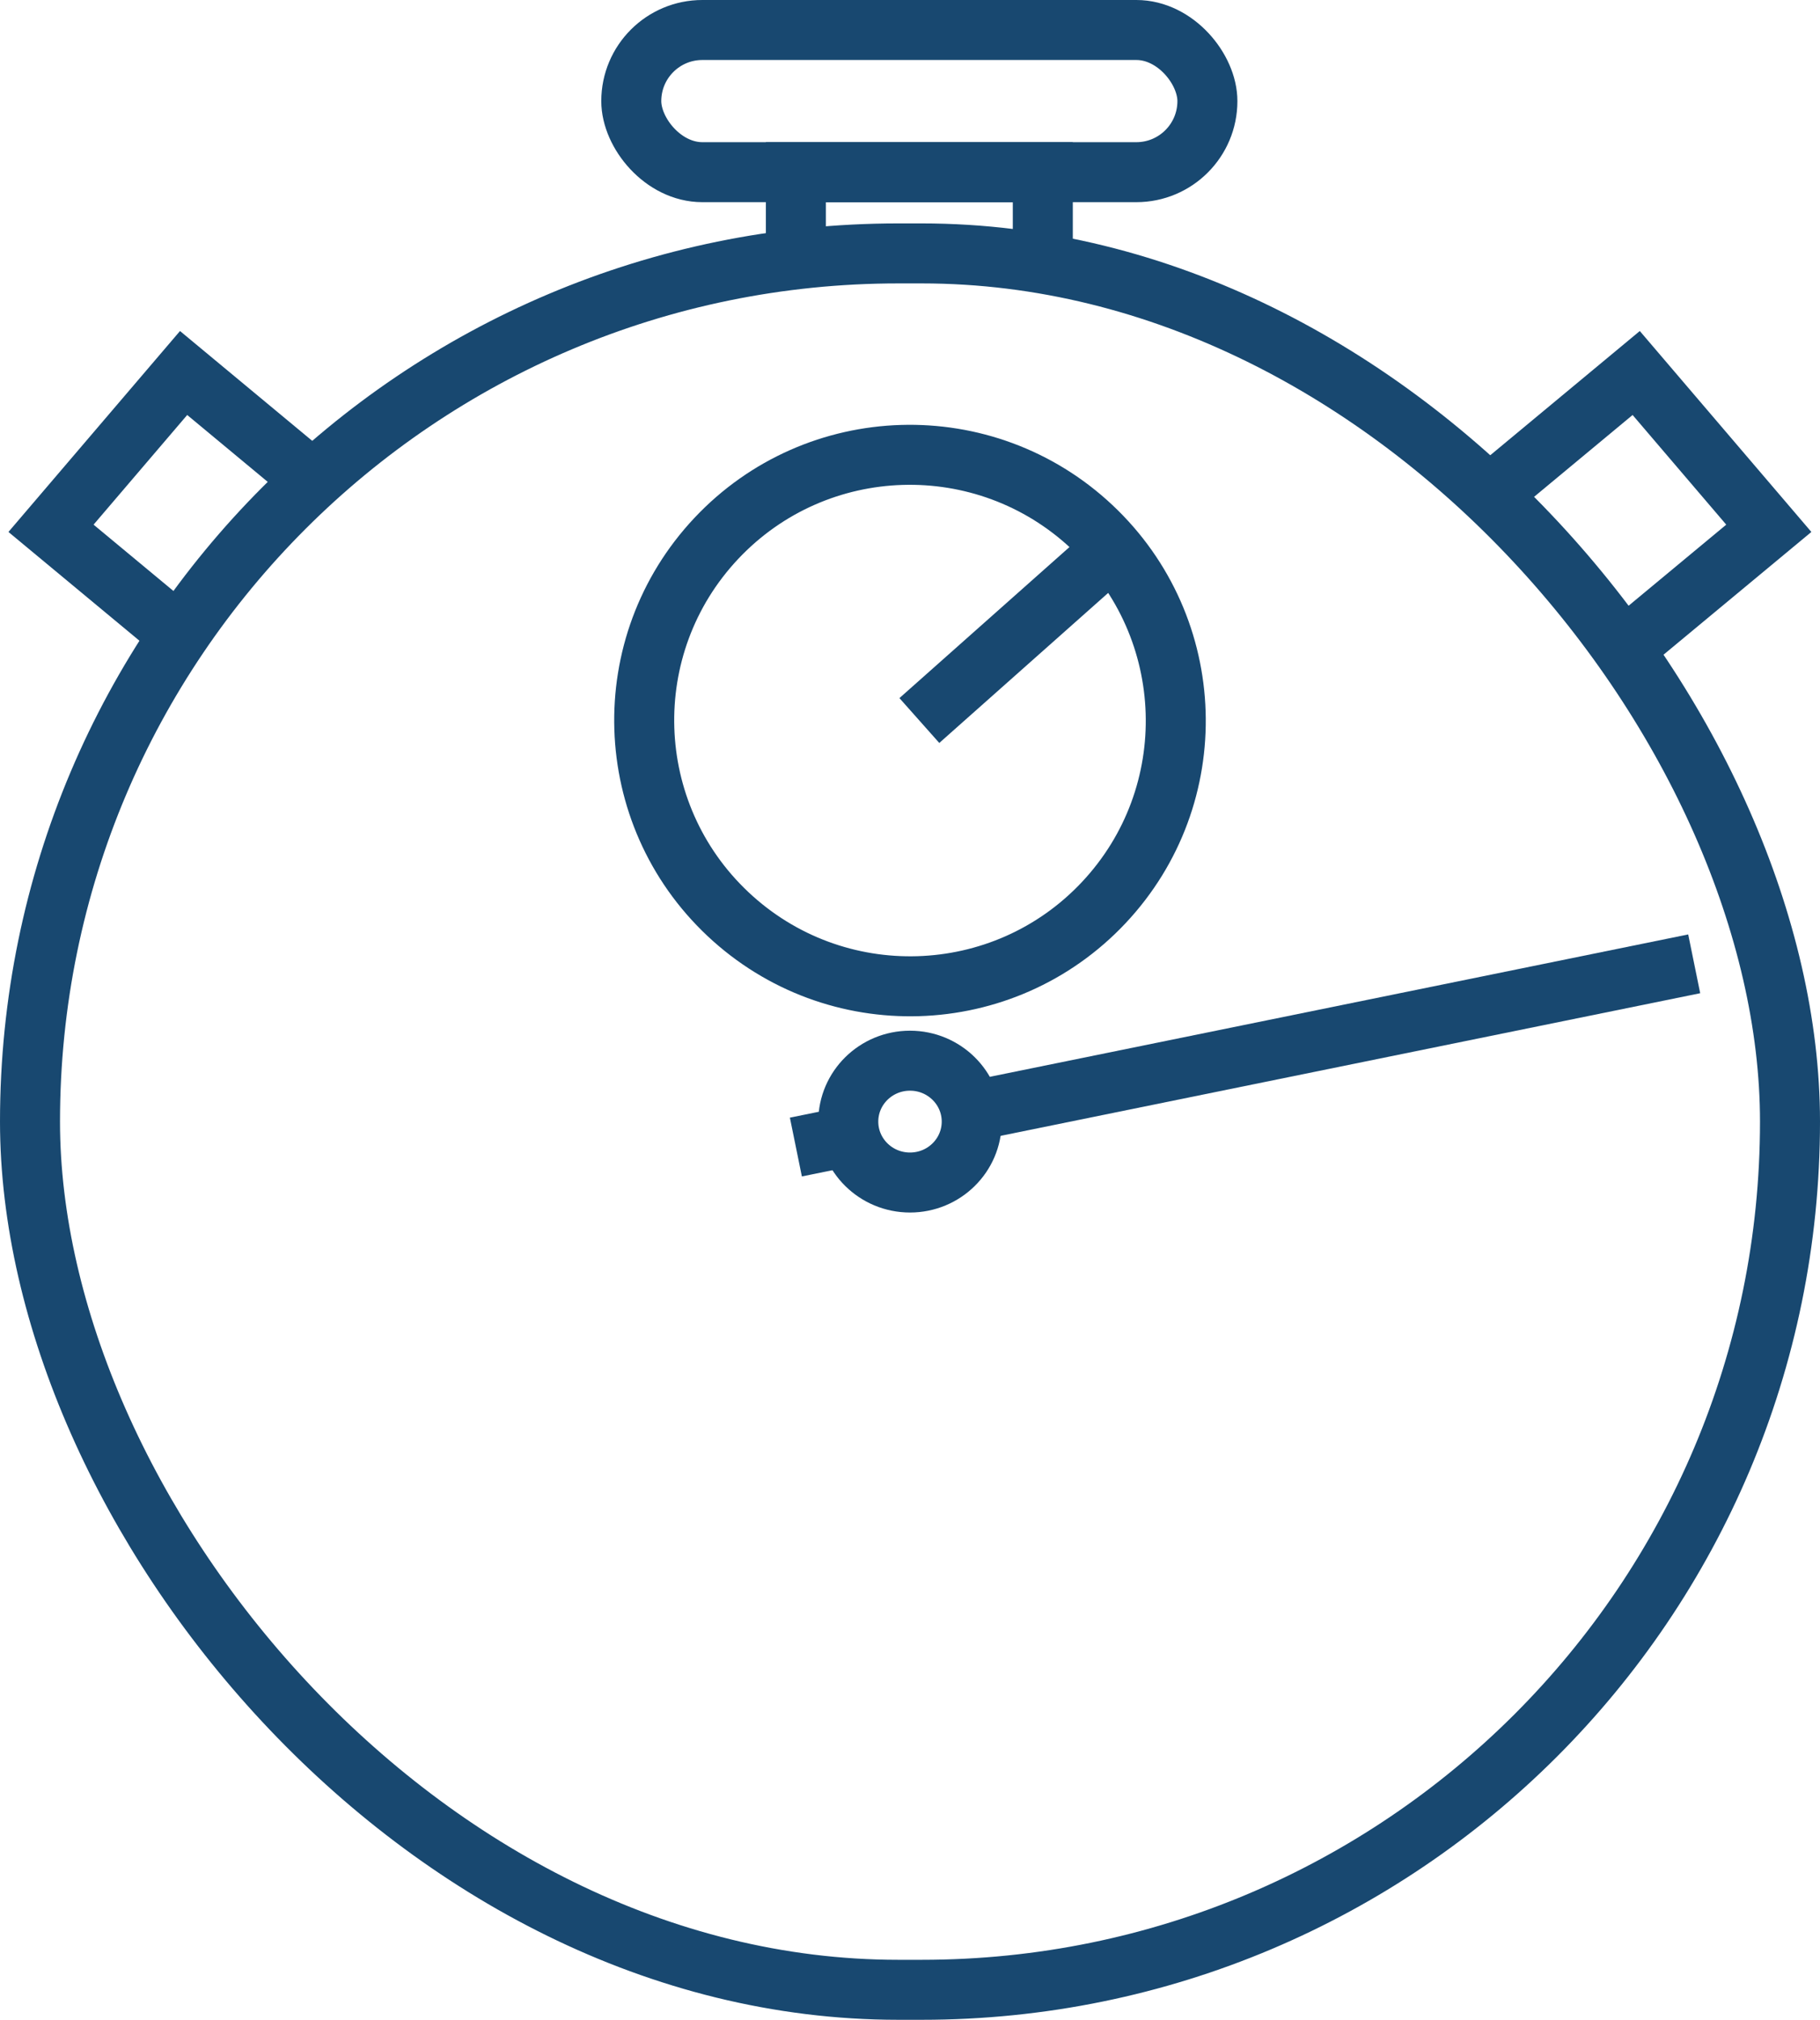 <?xml version="1.0" encoding="UTF-8"?>
<svg xmlns="http://www.w3.org/2000/svg" xmlns:xlink="http://www.w3.org/1999/xlink" width="45.5px" height="50.5px" viewBox="0 0 45.5 50.5" version="1.1">
  <title>korte_instalatietijd</title>
  <g id="Page-1" stroke="none" stroke-width="1" fill="none" fill-rule="evenodd">
    <g id="korte_instalatietijd" transform="translate(0.75, 0.75)" stroke="#184870" stroke-width="1.5">
      <rect id="Rectangle" x="0" y="5.586" width="44" height="43.414" rx="21.707"></rect>
      <polyline id="Path" points="7.119 11.3 3.84 8.576 0.525 12.459 3.762 15.147"></polyline>
      <polyline id="Path" points="36.876 11.3 40.155 8.576 43.47 12.459 40.233 15.147"></polyline>
      <polyline id="Path" points="25.32 5.586 25.32 3.555 19.147 3.555 19.147 5.586"></polyline>
      <rect id="Rectangle" x="15.032" y="0" width="14.403" height="3.555" rx="1.777"></rect>
      <line x1="23.517" y1="27.036" x2="41.605" y2="23.348" id="Path"></line>
      <line x1="19.147" y1="27.929" x2="20.457" y2="27.662" id="Path"></line>
      <ellipse id="Oval" transform="translate(21.999, 17.265) rotate(-46.77) translate(-21.999, -17.265)" cx="21.999" cy="17.266" rx="6.642" ry="6.647"></ellipse>
      <line x1="22.234" y1="17.265" x2="27.378" y2="12.695" id="Path"></line>
      <ellipse id="Oval" cx="22" cy="27.293" rx="1.543" ry="1.523"></ellipse>
    </g>
  </g>
</svg>
